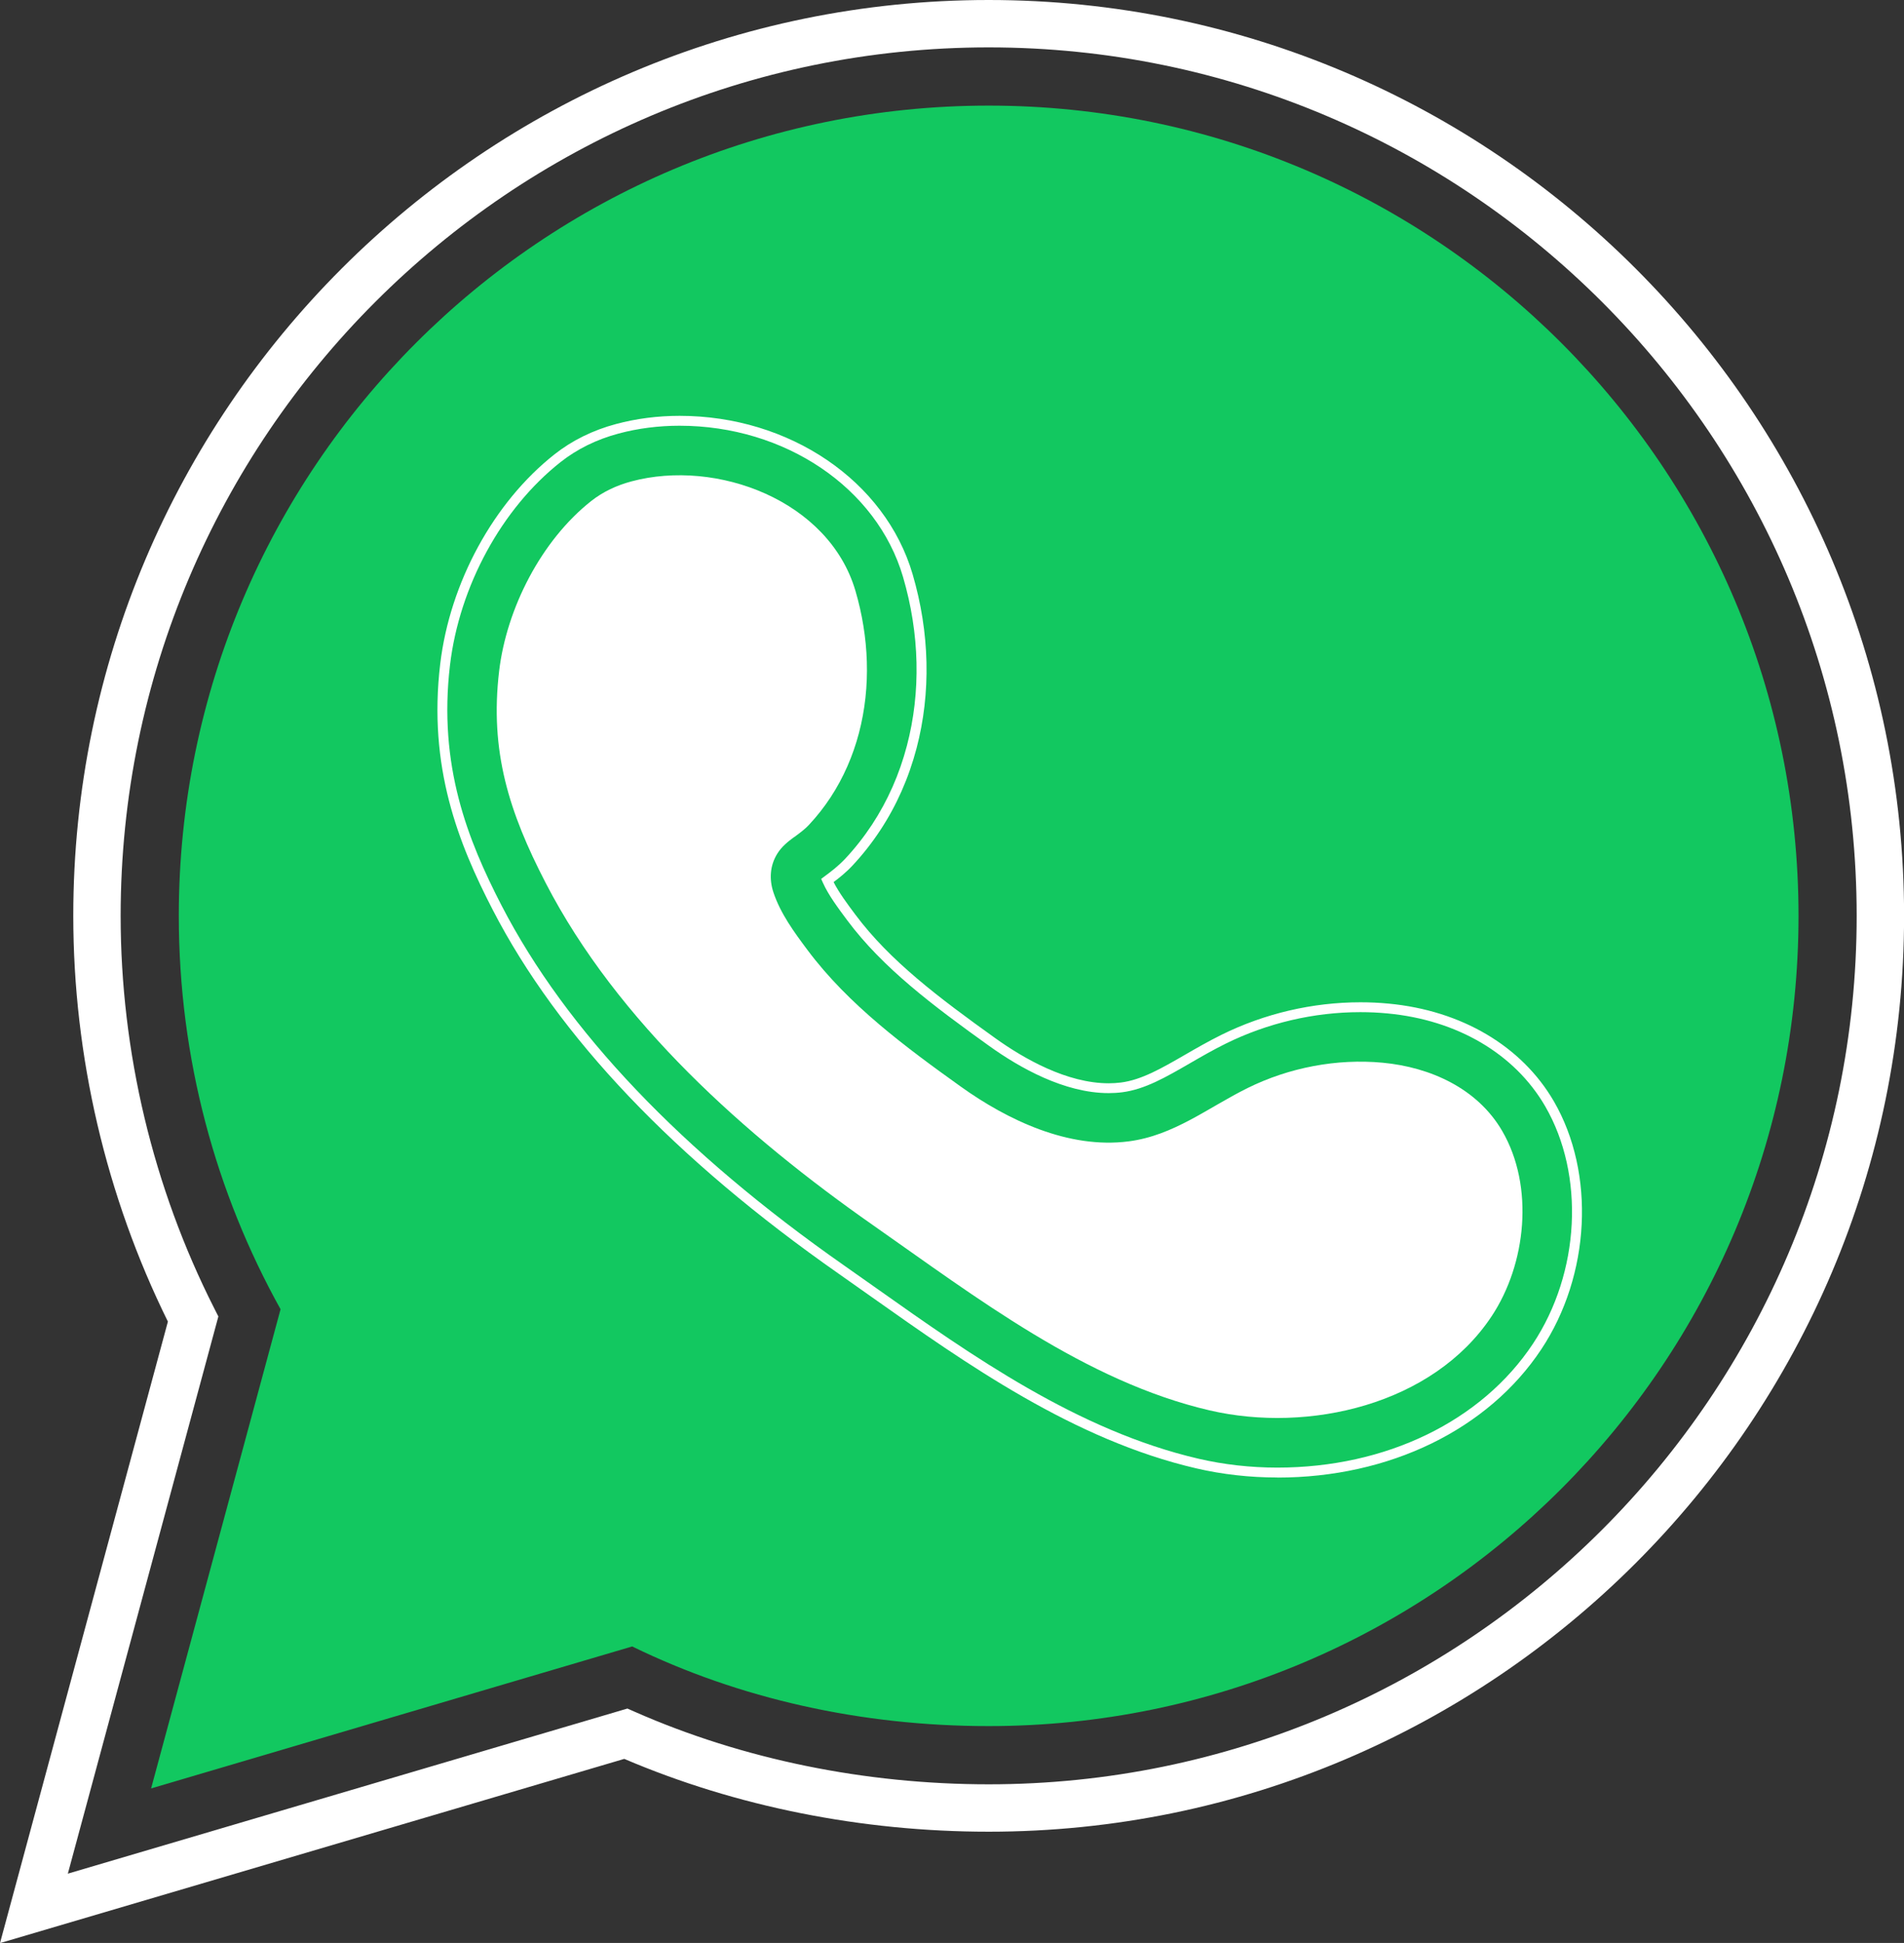 <?xml version="1.0" encoding="UTF-8" standalone="no"?><svg xmlns="http://www.w3.org/2000/svg" xmlns:xlink="http://www.w3.org/1999/xlink" data-name="Layer 2" fill="#000000" height="500.6" preserveAspectRatio="xMidYMid meet" version="1" viewBox="0.0 0.0 490.8 500.6" width="490.8" zoomAndPan="magnify"><rect x="0.0" y="0.0" width="490.8" height="500.6" fill="#333333" stroke="none"/><g data-name="Layer 1"><g><g id="change1_1"><path d="m162.96,424.21c27.61,13.47,59.1,20.52,91.89,20.52,115.3,0,208.76-93.47,208.76-208.76S370.15,27.21,254.85,27.21,46.09,120.67,46.09,235.97c0,36.79,9.53,71.34,26.23,101.36l-33.37,123.46,124.01-36.58Z" fill="#12c860"/></g><g id="change2_1"><path d="m0,500.64l43.28-160.13c-15.96-32.31-24.39-68.4-24.39-104.55C18.88,105.85,124.74,0,254.85,0s235.97,105.85,235.97,235.97-105.85,235.97-235.97,235.97c-32.75,0-65.17-6.48-93.93-18.76L0,500.64ZM254.85,12.21C131.47,12.21,31.1,112.59,31.1,235.97c0,35.02,8.34,69.99,24.13,101.13l1.06,2.09-38.8,143.56,144.24-42.54,2.04.9c27.73,12.18,59.23,18.62,91.08,18.62,123.38,0,223.75-100.37,223.75-223.75S378.23,12.21,254.85,12.21Z" fill="#ffffff"/></g><g id="change2_2"><path d="m329.29,380.68c-7.15,0-14.19-.79-20.91-2.35-31.6-7.33-59.32-26.94-83.79-44.23l-.17-.12c-2.73-1.93-5.45-3.85-8.14-5.74-42.36-29.62-72.38-61.16-89.23-93.75-8.92-17.25-16.74-36.88-13.57-63.45,2.5-20.95,13.79-41.64,29.47-53.99,4.53-3.57,9.86-6.2,15.85-7.8,5.22-1.4,10.73-2.11,16.4-2.11,28.3,0,52.99,16.77,60.04,40.78,4.43,15.08,4.78,30.6,1.02,44.89-2.01,7.62-5.14,14.71-9.33,21.07-2.13,3.24-4.54,6.31-7.18,9.13-1.72,1.84-3.47,3.21-4.87,4.26,1.39,2.73,3.61,5.71,5.6,8.37,8.92,11.95,21.62,21.49,36.08,31.85,7.4,5.3,18.48,11.62,29.23,11.62,1.08,0,2.15-.07,3.19-.2,5.29-.68,10.45-3.66,16.44-7.12,2.98-1.72,6.05-3.49,9.44-5.17,11.08-5.48,23.47-8.38,35.83-8.38,2.42,0,4.85.11,7.23.34,18.83,1.77,34.36,10.95,42.62,25.17,10.76,18.54,9.44,44.81-3.23,63.89-13.73,20.7-39.16,33.06-68,33.06ZM175.18,109.69c-5.44,0-10.74.68-15.74,2.02-5.65,1.51-10.67,3.98-14.93,7.34-15.17,11.95-26.09,31.99-28.51,52.29-3.08,25.89,4.57,45.09,13.3,61.98,16.66,32.21,46.41,63.45,88.43,92.83,2.7,1.89,5.42,3.81,8.15,5.74l.17.12c24.27,17.16,51.78,36.61,82.89,43.83,6.54,1.52,13.38,2.29,20.34,2.29,27.99,0,52.62-11.93,65.87-31.91,12.15-18.3,13.44-43.47,3.15-61.2-7.84-13.5-22.66-22.22-40.65-23.91-2.3-.22-4.65-.33-6.99-.33-11.97,0-23.96,2.81-34.69,8.11-3.32,1.64-6.35,3.39-9.28,5.09-6.23,3.6-11.6,6.7-17.4,7.44-1.14.15-2.32.22-3.51.22-11.43,0-23.01-6.58-30.72-12.1-14.64-10.48-27.5-20.15-36.64-32.39-2.29-3.07-4.9-6.55-6.33-9.78l-.41-.93,1.05-.78c1.4-1.04,3.31-2.46,5.14-4.41,2.54-2.71,4.86-5.67,6.91-8.78,4.03-6.13,7.06-12.97,8.99-20.32,3.64-13.83,3.3-28.88-1-43.52-6.73-22.93-30.42-38.94-57.59-38.94Z" fill="#ffffff"/></g><g id="change2_3"><path d="m204.69,215.71c1.33-.99,2.69-1.95,3.85-3.2,2.05-2.19,3.91-4.56,5.56-7.07,3.33-5.07,5.77-10.7,7.31-16.56,3.16-11.99,2.58-24.81-.9-36.66-6.83-23.26-35.76-34.09-57.77-28.18-3.73,1-7.29,2.64-10.33,5.04-12.9,10.17-21.82,27.7-23.74,43.77-2.47,20.76,2.57,36.42,11.97,54.6,18.53,35.84,51.61,65.3,84.4,88.22,26.47,18.51,54.76,40.29,86.78,47.72,25.48,5.91,57.54-1.42,72.68-24.25,8.93-13.45,11.04-33.44,2.74-47.72-6.39-11-18.53-16.45-30.81-17.61-11.83-1.12-24.18,1.26-34.82,6.52-10.24,5.06-19.02,12.25-30.71,13.75-15.4,1.98-31.05-5.39-43.3-14.16-14.09-10.09-28.88-21-39.44-35.14-3.42-4.57-6.97-9.39-8.79-14.86-1.13-3.39-.9-6.93,1.01-9.99,1.13-1.81,2.68-3.04,4.28-4.23Z" fill="#ffffff"/></g></g></g></svg>